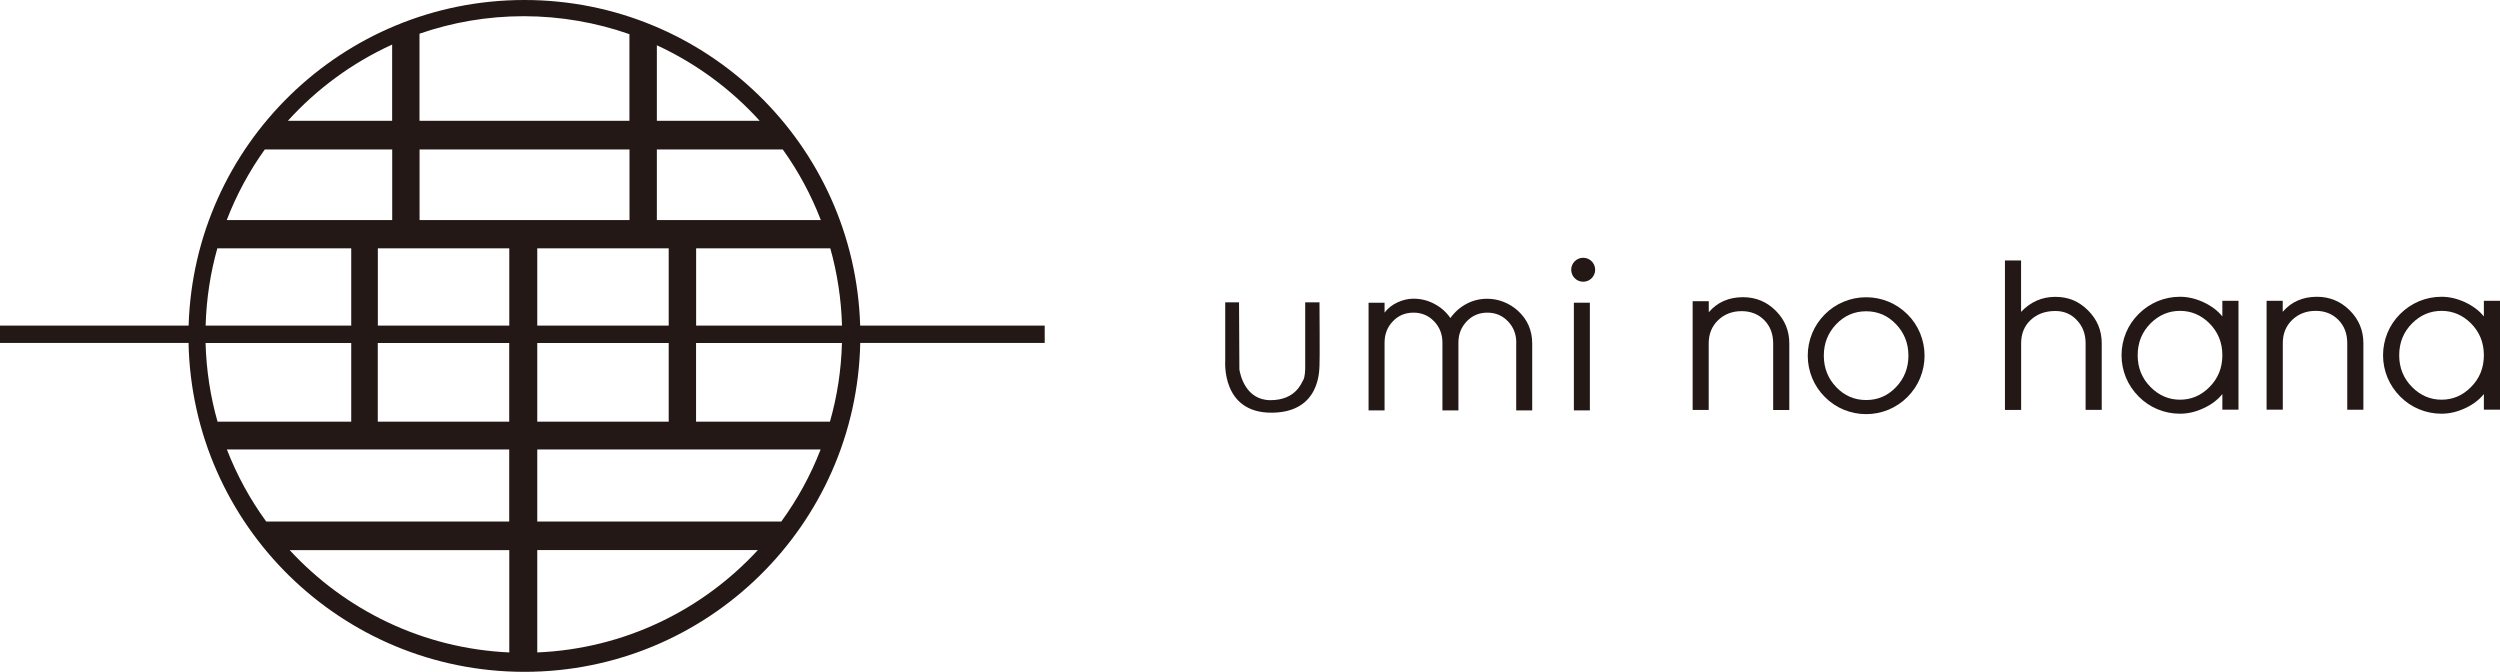 <?xml version="1.0" encoding="UTF-8"?>
<svg id="_レイヤー_2" data-name="レイヤー 2" xmlns="http://www.w3.org/2000/svg" viewBox="0 0 367.28 98.7">
  <defs>
    <style>
      .cls-1 {
        fill: #231815;
      }
    </style>
  </defs>
  <g id="_レイヤー_1-2" data-name="レイヤー 1">
    <g>
      <path class="cls-1" d="M126.37,47.83C125.57,21.28,103.79,0,77.04,0S28.52,21.28,27.71,47.83H0v2.55h27.7c.55,26.78,22.43,48.32,49.34,48.32s48.79-21.54,49.34-48.32h27.1v-2.55h-27.11ZM123.69,47.83h-21.42v-11.35h19.71c1.02,3.63,1.61,7.43,1.72,11.35ZM96.5,32.33v-10.37h18.5c2.28,3.18,4.16,6.66,5.59,10.37h-24.09ZM74.81,50.39v11.56h-19.31v-11.56h19.31ZM55.51,47.83v-11.35h19.31v11.35h-19.31ZM61.64,32.33v-10.37h30.84v10.37h-30.84ZM78.93,50.39h19.31v11.56h-19.31v-11.56ZM78.93,47.83v-11.35h19.31v11.35h-19.31ZM111.61,17.75h-15.11V6.65c5.76,2.66,10.9,6.45,15.11,11.1ZM92.47,5.02v12.73h-30.84V4.95c4.8-1.66,9.95-2.57,15.31-2.57s10.67.93,15.53,2.64ZM57.61,6.55v11.2h-15.32c4.26-4.7,9.47-8.54,15.32-11.2ZM38.9,21.96h18.72v10.37h-24.31c1.43-3.71,3.31-7.19,5.59-10.37ZM31.92,36.48h19.68v11.35h-21.39c.11-3.92.7-7.73,1.72-11.35ZM51.6,50.39v11.56h-19.64c-1.05-3.69-1.65-7.56-1.76-11.56h21.4ZM74.81,66.03v10.59h-35.7c-2.36-3.24-4.31-6.8-5.78-10.59h41.48ZM42.56,80.82h32.26v15.03c-12.75-.57-24.16-6.25-32.26-15.03ZM78.93,95.85v-15.04h32.41c-8.13,8.82-19.6,14.5-32.41,15.04ZM114.78,76.62h-35.85v-10.59h41.63c-1.47,3.8-3.42,7.35-5.78,10.59ZM121.93,61.95h-19.67v-11.56h21.43c-.1,4-.71,7.87-1.76,11.56Z"/>
      <g>
        <g>
          <path class="cls-1" d="M222.76,50.32c0-1.22-.41-2.26-1.22-3.11-.81-.85-1.82-1.28-3.03-1.28s-2.22.43-3.03,1.28c-.81.85-1.22,1.89-1.22,3.11v9.97h-2.35v-9.97c0-1.22-.41-2.26-1.22-3.11-.81-.85-1.82-1.28-3.03-1.28s-2.22.42-3.03,1.27c-.81.85-1.22,1.89-1.22,3.12v9.97h-2.35v-15.82h2.35v1.46c.46-.62,1.08-1.12,1.86-1.49.78-.37,1.58-.56,2.39-.56,1.11,0,2.13.26,3.08.77.95.5,1.73,1.19,2.34,2.07.67-.92,1.47-1.62,2.4-2.1.93-.49,1.94-.73,3.02-.73.81,0,1.61.15,2.4.46s1.49.75,2.11,1.31c1.39,1.28,2.09,2.88,2.09,4.82v9.81h-2.35v-9.97Z"/>
          <path class="cls-1" d="M231.22,60.29v-15.82h2.35v15.82h-2.35Z"/>
        </g>
        <circle class="cls-1" cx="232.59" cy="39.63" r="1.76"/>
        <path class="cls-1" d="M179.99,44.42h2.04l.05,9.86c.11.68.86,4.51,4.57,4.51s4.56-2.55,4.82-2.98.28-1.56.28-1.73v-9.66h2.1s.06,8.9,0,9.32.23,6.89-7.08,6.89-6.77-7.45-6.77-7.65,0-8.39,0-8.39v-.17Z"/>
        <g>
          <path class="cls-1" d="M248.67,60.24v-15.99h2.37v1.62c1.26-1.47,2.94-2.21,5.03-2.21,1.88,0,3.48.66,4.81,1.99,1.33,1.33,1.99,2.93,1.99,4.81v9.77h-2.37v-9.77c0-1.41-.44-2.55-1.31-3.43s-1.98-1.32-3.33-1.32-2.53.44-3.45,1.33-1.38,2.02-1.38,3.41v9.77h-2.37Z"/>
          <path class="cls-1" d="M282.74,52.25c0,1.15-.22,2.24-.65,3.29-.43,1.05-1.06,1.97-1.86,2.78s-1.74,1.43-2.78,1.87c-1.05.43-2.14.65-3.29.65s-2.24-.22-3.29-.65c-1.05-.43-1.97-1.06-2.78-1.87s-1.43-1.74-1.86-2.78c-.43-1.05-.65-2.14-.65-3.29s.22-2.24.65-3.29c.43-1.05,1.06-1.97,1.86-2.78s1.74-1.43,2.78-1.86,2.14-.65,3.29-.65,2.24.22,3.29.65,1.97,1.06,2.78,1.86,1.43,1.74,1.86,2.78c.43,1.05.65,2.14.65,3.29ZM274.16,45.73c-1.72,0-3.18.63-4.4,1.9-1.21,1.27-1.82,2.81-1.82,4.62s.61,3.35,1.82,4.62,2.68,1.9,4.4,1.9,3.18-.63,4.39-1.9c1.21-1.27,1.82-2.81,1.82-4.62s-.61-3.35-1.82-4.62c-1.21-1.27-2.68-1.9-4.39-1.9Z"/>
        </g>
        <g>
          <path class="cls-1" d="M294.55,60.19v-21.92h2.37v7.55c1.39-1.47,3.07-2.21,5.03-2.21s3.48.67,4.82,2c1.33,1.33,2,2.94,2,4.82v9.78h-2.37v-9.78c0-1.35-.42-2.48-1.27-3.38-.84-.91-1.9-1.36-3.17-1.36-1.49,0-2.69.44-3.63,1.32-.94.88-1.4,2.02-1.4,3.43v9.78h-2.37Z"/>
          <path class="cls-1" d="M326.49,60.19v-2.3c-.68.85-1.59,1.54-2.75,2.08-1.16.54-2.31.81-3.47.81s-2.24-.22-3.29-.65c-1.05-.43-1.97-1.06-2.78-1.87s-1.43-1.74-1.87-2.78c-.43-1.05-.65-2.14-.65-3.29s.22-2.24.65-3.29c.43-1.05,1.06-1.97,1.87-2.78s1.74-1.43,2.78-1.87c1.05-.43,2.14-.65,3.29-.65s2.3.27,3.45.8c1.15.54,2.08,1.23,2.77,2.09v-2.3h2.37v16h-2.37ZM320.27,45.67c-1.65,0-3.09.61-4.31,1.82-1.27,1.27-1.91,2.84-1.91,4.7s.64,3.42,1.91,4.69c1.22,1.22,2.66,1.84,4.31,1.84s3.09-.61,4.31-1.84c1.27-1.26,1.91-2.82,1.91-4.69s-.64-3.43-1.91-4.7c-1.22-1.21-2.66-1.82-4.31-1.82Z"/>
          <path class="cls-1" d="M332.99,60.19v-16h2.37v1.62c1.26-1.47,2.94-2.21,5.03-2.21,1.88,0,3.48.67,4.82,2,1.33,1.33,2,2.94,2,4.82v9.78h-2.37v-9.78c0-1.41-.44-2.55-1.31-3.43-.87-.88-1.98-1.32-3.33-1.32s-2.53.44-3.45,1.33c-.92.89-1.38,2.02-1.38,3.41v9.78h-2.37Z"/>
          <path class="cls-1" d="M364.91,60.19v-2.3c-.68.85-1.59,1.54-2.75,2.08-1.16.54-2.31.81-3.47.81s-2.24-.22-3.29-.65c-1.05-.43-1.97-1.06-2.78-1.87s-1.43-1.74-1.87-2.78c-.43-1.05-.65-2.14-.65-3.29s.22-2.24.65-3.29c.43-1.05,1.06-1.97,1.87-2.78s1.74-1.43,2.78-1.87c1.05-.43,2.14-.65,3.29-.65s2.3.27,3.45.8c1.15.54,2.08,1.23,2.77,2.09v-2.3h2.37v16h-2.37ZM358.69,45.67c-1.65,0-3.09.61-4.31,1.82-1.27,1.27-1.91,2.84-1.91,4.7s.64,3.42,1.91,4.69c1.22,1.22,2.66,1.84,4.31,1.84s3.09-.61,4.31-1.84c1.27-1.26,1.91-2.82,1.91-4.69s-.64-3.43-1.91-4.7c-1.22-1.21-2.66-1.82-4.31-1.82Z"/>
        </g>
      </g>
    </g>
  </g>
</svg>